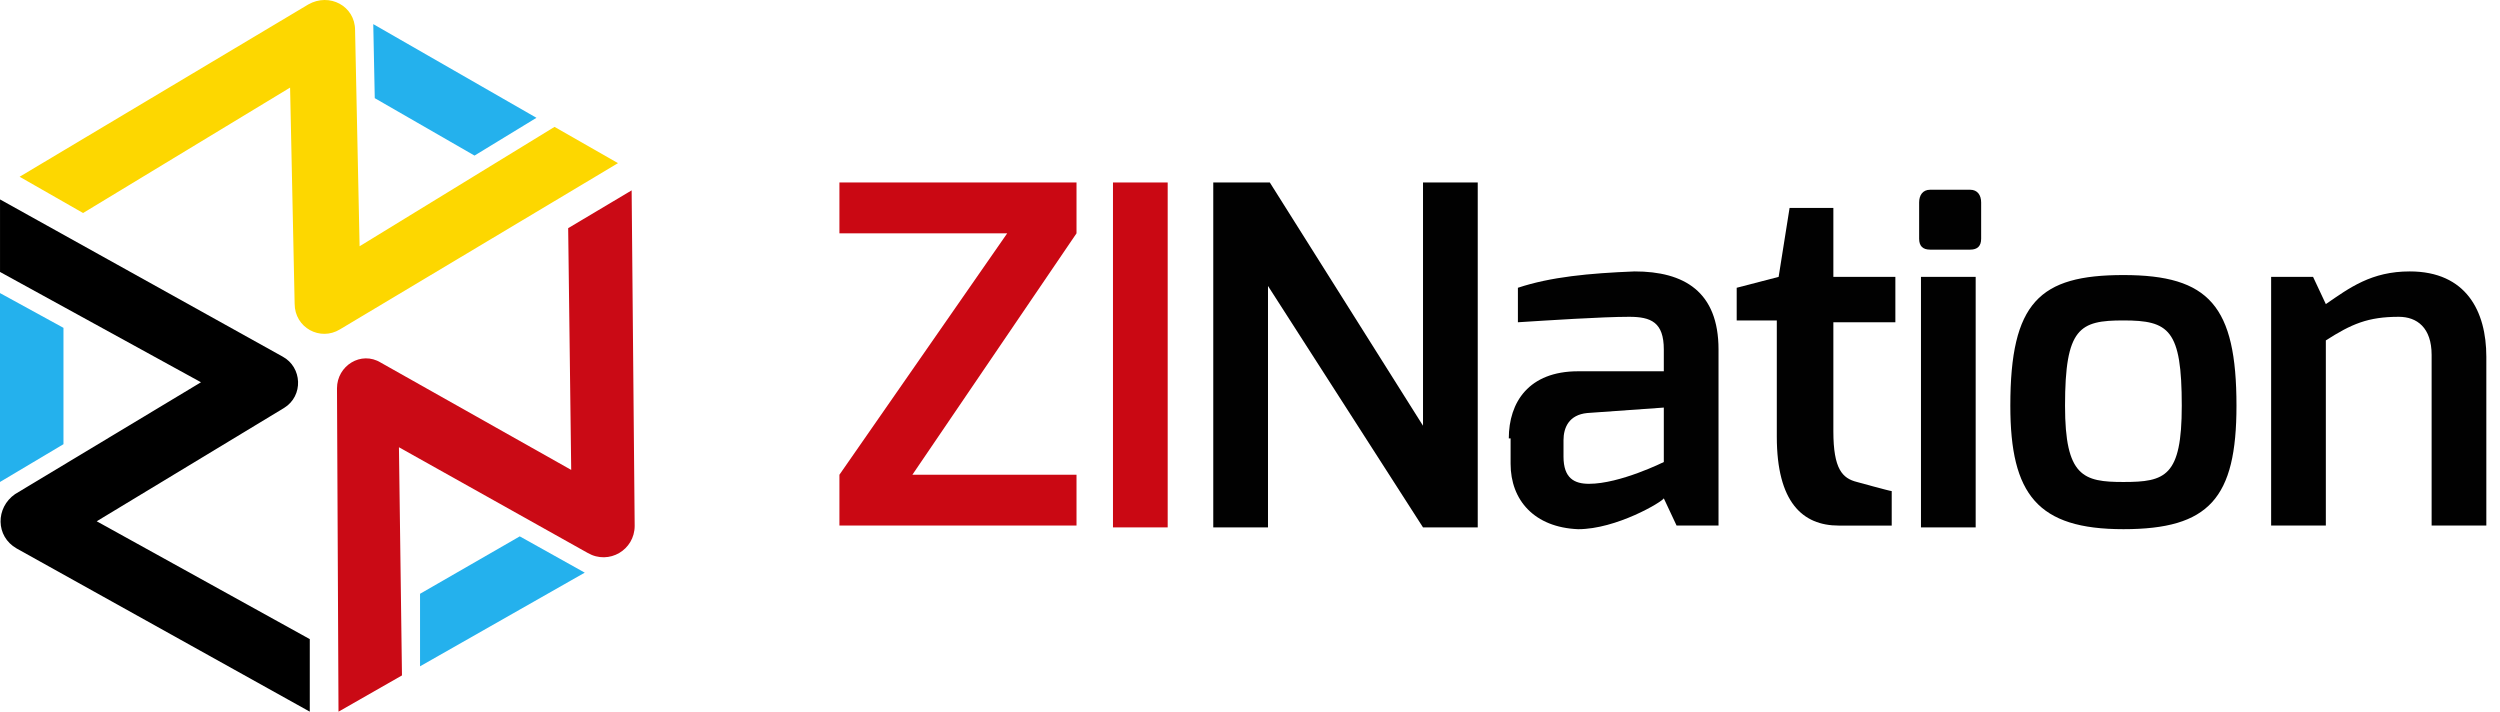 <svg width="137" height="39" viewBox="0 0 137 39" fill="none" xmlns="http://www.w3.org/2000/svg">
<path d="M16.976 38.999L0.912 30.056C-0.248 29.394 -0.248 27.82 0.829 27.075L11.014 20.948L0.001 14.903V10.928L15.485 19.54C16.562 20.12 16.644 21.693 15.568 22.355L5.3 28.566L16.976 35.024V38.999Z" fill="black"/>
<path d="M0 26.412V16.061L3.478 17.966V24.342L0 26.412Z" fill="#24B1ED"/>
<path d="M1.075 9.686L16.891 0.246C18.05 -0.417 19.458 0.329 19.458 1.654L19.706 13.495L30.388 6.953L33.866 8.94L18.63 18.049C17.553 18.711 16.146 17.966 16.146 16.641L15.897 4.8L4.553 11.673L1.075 9.686Z" fill="#FDD700"/>
<path d="M20.455 1.322L29.397 6.456L26.003 8.526L20.537 5.379L20.455 1.322Z" fill="#24B1ED"/>
<path d="M34.614 10.432L34.78 28.815C34.78 30.14 33.372 30.968 32.213 30.305L21.862 24.509L22.028 37.013L18.55 39L18.467 21.28C18.467 20.038 19.792 19.21 20.868 19.872L31.302 25.751L31.136 12.503L34.614 10.432Z" fill="#CA0A15"/>
<path d="M32.044 31.381L23.018 36.514V32.54L28.483 29.393L32.044 31.381Z" fill="#24B1ED"/>
<path d="M46 26.016L55.195 12.786H46V10H58.993V12.786L49.998 26.016H58.993V28.801H46V26.016Z" fill="#CA0813"/>
<path d="M60.991 10H63.989V28.901H60.991V10Z" fill="#CA0813"/>
<path d="M66.487 10H69.586L77.981 23.33V10H80.98V28.901H77.981L69.486 15.67V28.901H66.487V10Z" fill="#010101"/>
<path d="M82.682 24.026C82.682 22.037 83.781 20.346 86.48 20.346H91.177V19.152C91.177 17.66 90.477 17.361 89.278 17.361C87.779 17.361 84.78 17.56 83.181 17.66V15.77C84.98 15.173 87.079 14.974 89.578 14.874C92.276 14.874 94.175 15.969 94.175 19.152V28.801H91.877L91.177 27.309C91.077 27.508 88.578 29 86.48 29C84.081 28.901 82.781 27.408 82.781 25.419V24.026H82.682ZM87.079 26.513C88.778 26.513 91.177 25.319 91.177 25.319V22.335L86.979 22.634C85.98 22.733 85.68 23.429 85.68 24.126V25.021C85.68 26.215 86.28 26.513 87.079 26.513Z" fill="#010101"/>
<path d="M95.171 15.77L97.469 15.173L98.069 11.393H100.468V15.173H103.866V17.66H100.468V23.629C100.468 25.718 100.967 26.215 101.767 26.414C101.767 26.414 103.566 26.912 103.666 26.912V28.802H100.768C98.769 28.802 97.369 27.508 97.369 23.927V17.561H95.171V15.77Z" fill="#010101"/>
<path d="M105.169 11.094C105.169 10.696 105.369 10.398 105.769 10.398H107.967C108.367 10.398 108.567 10.696 108.567 11.094V13.083C108.567 13.481 108.367 13.68 107.967 13.68H105.769C105.369 13.68 105.169 13.481 105.169 13.083V11.094ZM105.269 15.172H108.267V28.9H105.269V15.172Z" fill="#010101"/>
<path d="M116.363 15.073C121.06 15.073 122.559 16.764 122.559 22.235C122.559 27.308 121.06 28.999 116.363 28.999C111.665 28.999 110.166 27.109 110.166 22.235C110.166 16.565 111.765 15.073 116.363 15.073ZM116.363 26.413C118.661 26.413 119.561 26.115 119.561 22.235C119.561 18.057 118.861 17.56 116.363 17.56C113.964 17.56 113.164 17.957 113.164 22.235C113.164 26.115 114.164 26.413 116.363 26.413Z" fill="#010101"/>
<path d="M124.458 15.173H126.756L127.456 16.665C128.755 15.77 129.955 14.874 132.053 14.874C135.152 14.874 136.251 17.063 136.251 19.55V28.801H133.253V19.45C133.253 17.958 132.453 17.361 131.454 17.361C129.755 17.361 128.855 17.759 127.456 18.654V28.801H124.458V15.173V15.173Z" fill="#010101"/>
</svg>
